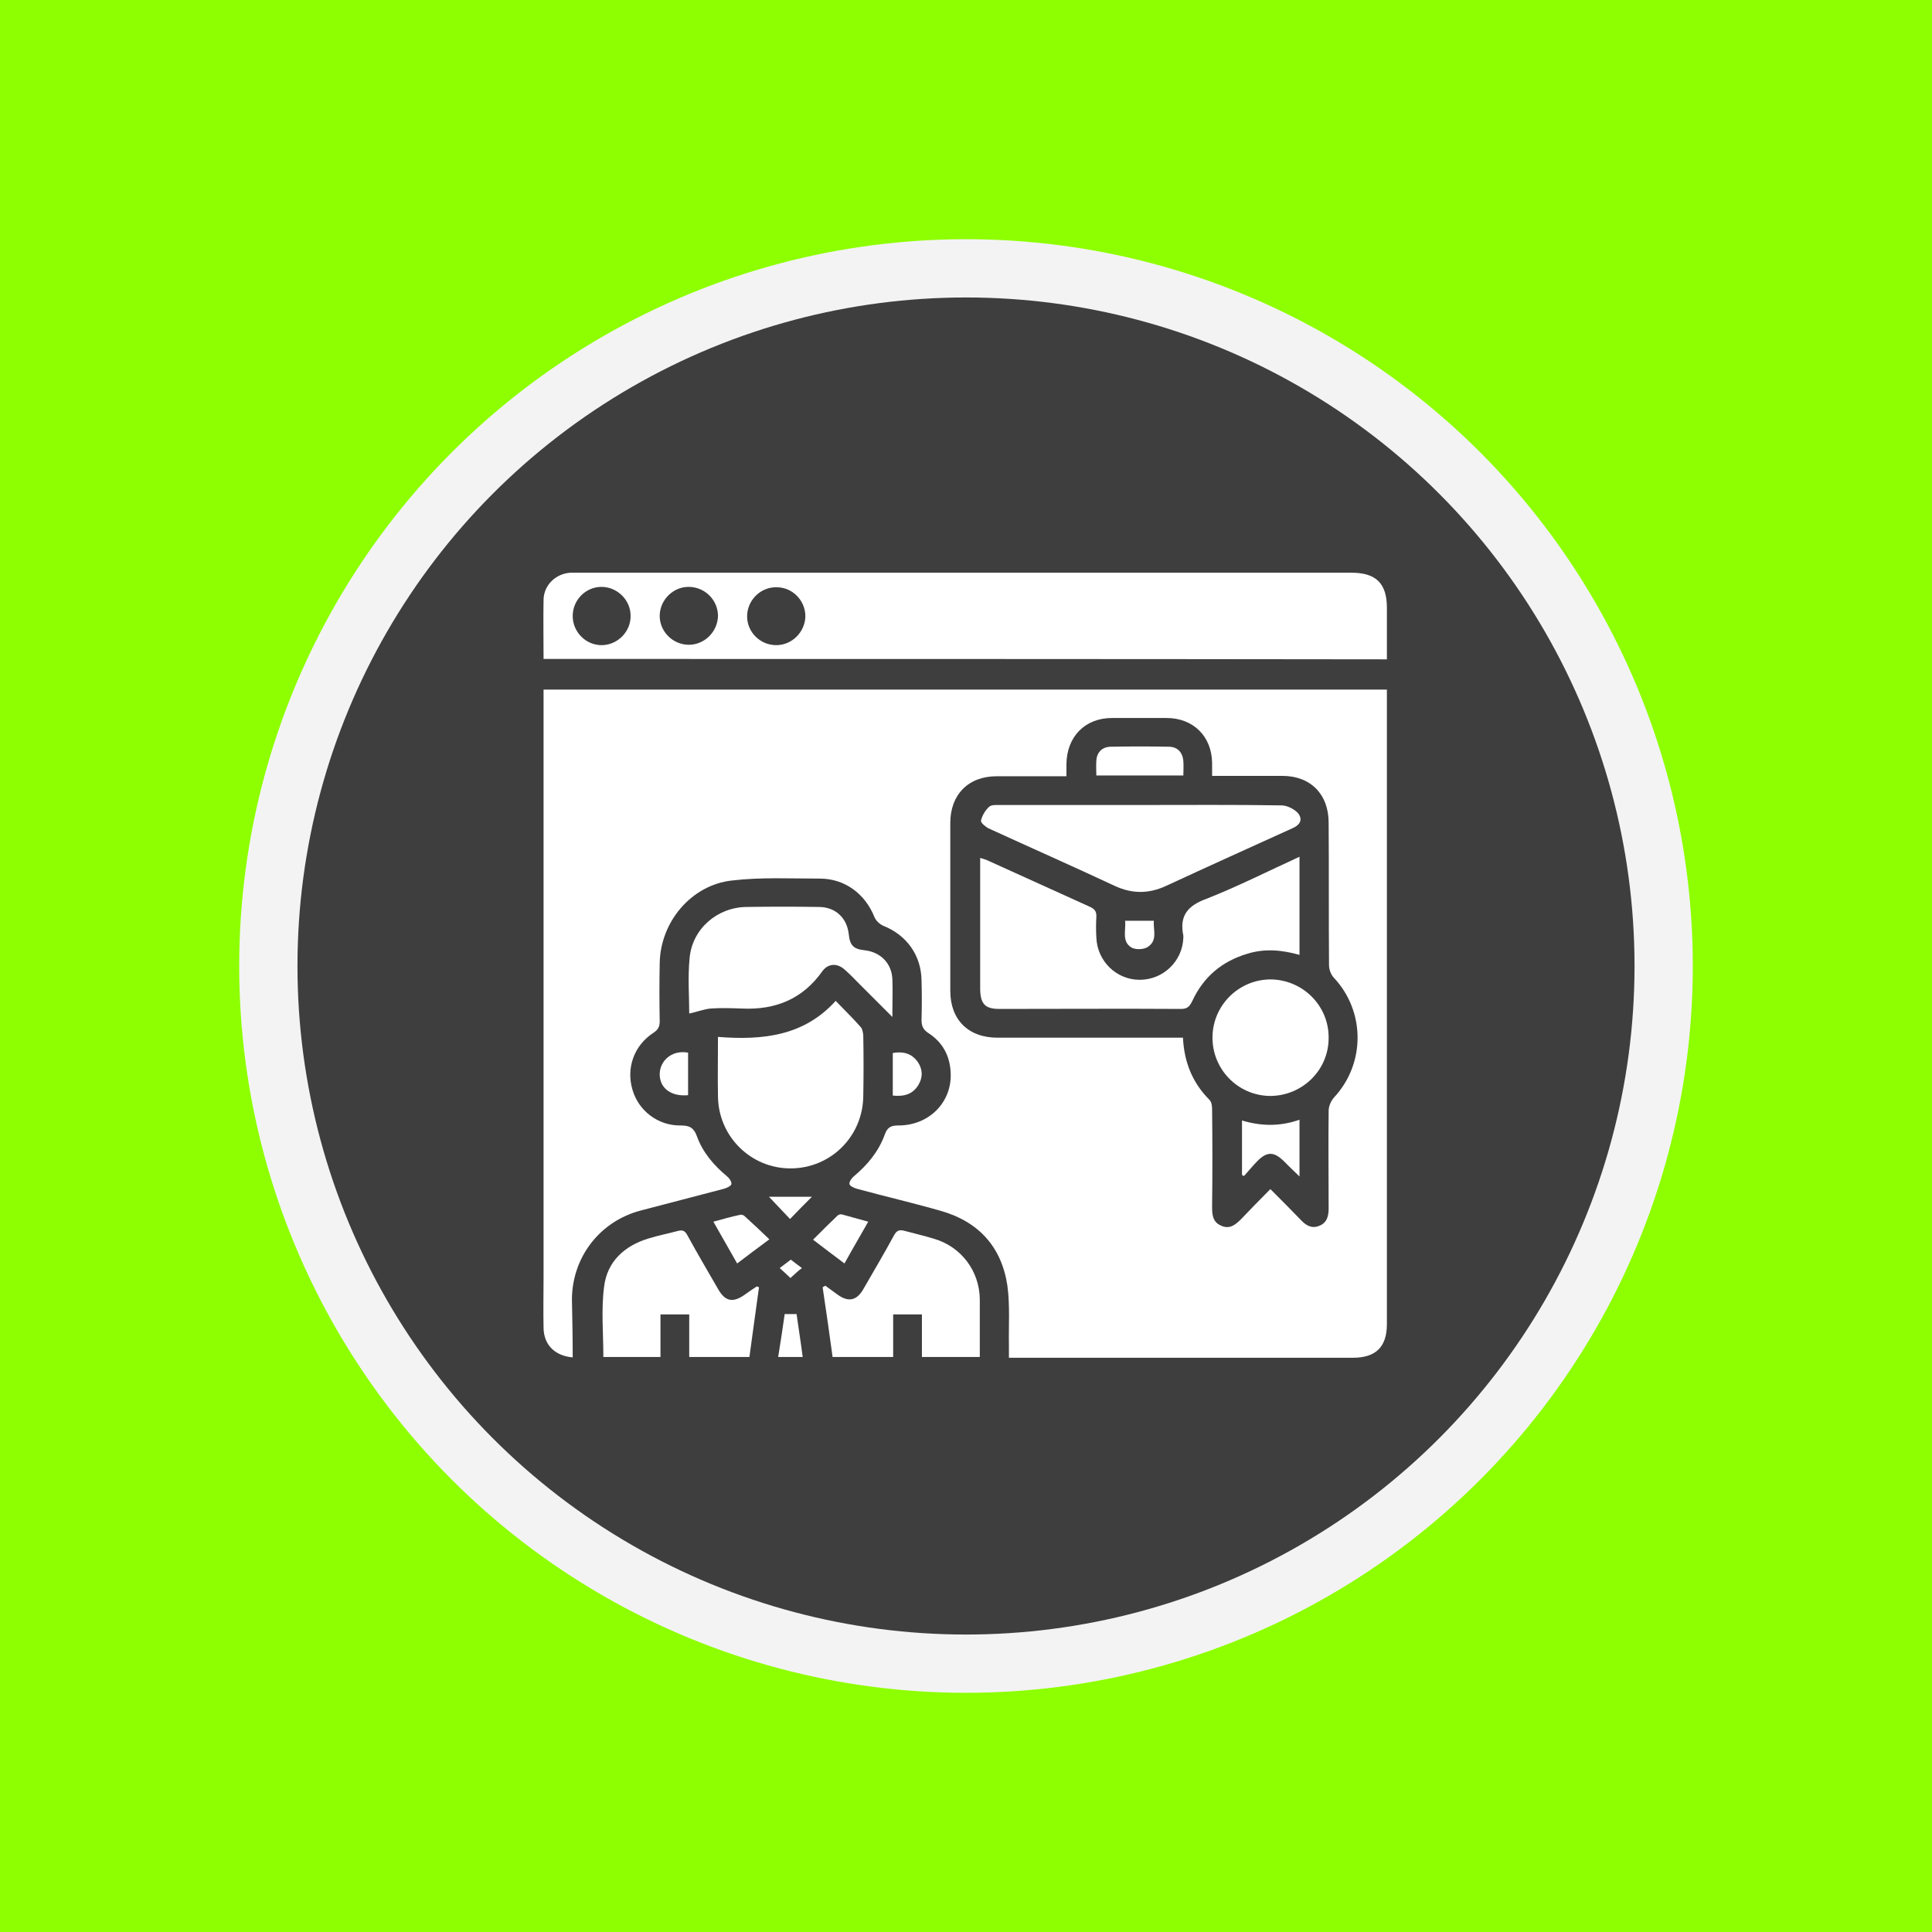 <?xml version="1.0" encoding="utf-8"?>
<!-- Generator: Adobe Illustrator 24.2.1, SVG Export Plug-In . SVG Version: 6.00 Build 0)  -->
<svg version="1.1" xmlns="http://www.w3.org/2000/svg" xmlns:xlink="http://www.w3.org/1999/xlink" x="0px" y="0px"
	 viewBox="0 0 504 504" style="enable-background:new 0 0 504 504;" xml:space="preserve">
<style type="text/css">
	.st0{fill:#8DFF00;}
	.st1{fill:#F3F3F3;}
	.st2{fill:#3E3E3E;}
	.st3{fill:#FFFFFF;}
	.st4{fill:#0DFF00;}
	.st5{fill:#FFF700;}
	.st6{fill:#80F9D4;}
	.st7{fill:#87D784;}
	.st8{fill:#ECA534;}
	.st9{fill:#73DAFC;}
	.st10{fill:#E366EF;}
	.st11{fill:#DB822F;}
	.st12{fill:#E46D4C;}
	.st13{fill:#E56F31;}
	.st14{fill:#E57527;}
	.st15{fill:#F0BB4F;}
	.st16{fill:#FFA329;}
	.st17{fill:#9C7FF8;}
	.st18{fill:#7C7AF8;}
	.st19{fill:#9859F7;}
	.st20{fill:#F7F781;}
	.st21{fill:#55FFE2;}
	.st22{fill:#39A6FF;}
	.st23{fill:#2789FF;}
	.st24{fill:#4D4DFF;}
	.st25{fill:#FF88B9;}
	.st26{fill:#FF76A7;}
	.st27{fill:#85FFA5;}
	.st28{fill:#48FF9B;}
	.st29{fill:#FF8164;}
	.st30{fill:#FF9255;}
	.st31{fill:#2DEAE4;}
</style>
<g id="Layer_2">
</g>
<g id="BEGINNER">
	<rect id="BG_6_" x="0" class="st0" width="504" height="504"/>
	<g>
		<circle class="st1" cx="252" cy="252" r="189.6"/>
		<circle class="st2" cx="252" cy="252" r="174.4"/>
	</g>
	<g>
		<path class="st3" d="M149.4,354.1c-4.7-0.4-7.5-3.3-7.6-7.6c-0.1-4.6,0-9.2,0-13.7c0-50,0-100,0-150c0-0.9,0-1.9,0-2.9
			c73.4,0,146.5,0,220,0c0,0.8,0,1.6,0,2.4c0,54.4,0,108.7,0,163.1c0,6-2.9,8.8-8.9,8.8c-29.1,0-58.2,0-87.2,0c-0.7,0-1.4,0-2.5,0
			c0-1.1,0-2.1,0-3c-0.1-5.3,0.3-10.7-0.4-15.8c-1.5-10.1-7.5-16.7-17.3-19.5c-7.3-2.1-14.7-3.8-22-5.8c-0.7-0.2-1.8-0.7-1.9-1.2
			c-0.1-0.6,0.6-1.6,1.1-2c3.6-3,6.5-6.5,8.1-10.9c0.7-2,1.7-2.4,3.6-2.4c8,0,14-6.1,13.6-13.8c-0.2-4.4-2.1-7.9-5.8-10.3
			c-1.4-0.9-1.8-1.9-1.8-3.4c0.1-3.5,0.1-7,0-10.4c-0.1-6.5-3.9-11.8-10-14.2c-0.9-0.4-1.9-1.3-2.3-2.3c-2.4-6-7.7-10-14.2-10
			c-7.7,0-15.4-0.4-23,0.5c-10.6,1.2-18.6,10.8-18.8,21.5c-0.1,5.1-0.1,10.1,0,15.2c0,1.4-0.4,2.2-1.6,3c-5.1,3.3-7.2,9.2-5.5,14.9
			c1.6,5.5,6.7,9.4,12.6,9.3c2.3,0,3.4,0.6,4.2,2.8c1.5,4.2,4.4,7.6,7.9,10.5c0.6,0.5,1.2,1.4,1.1,2c-0.1,0.5-1.2,1-1.9,1.2
			c-7.2,1.9-14.5,3.8-21.8,5.7c-10.6,2.8-17.8,12.1-17.9,23.1C149.3,343.8,149.4,348.9,149.4,354.1z M308.6,270.7
			c0.3,6.4,2.5,11.8,6.9,16.2c0.6,0.6,0.7,1.7,0.7,2.6c0.1,8.5,0.1,16.9,0,25.4c0,2.1,0.2,4,2.5,4.9c2.1,0.9,3.6-0.3,5-1.7
			c2.5-2.6,5-5.2,7.7-7.9c2.9,2.9,5.4,5.4,7.9,8c1.3,1.4,2.8,2.4,4.8,1.6c2.1-0.8,2.5-2.6,2.5-4.6c0-8.5-0.1-16.9,0-25.4
			c0-1.2,0.6-2.6,1.4-3.5c8.2-8.8,8.2-22.4,0-31.2c-0.8-0.8-1.3-2.2-1.3-3.3c-0.1-12.4,0-24.8-0.1-37.2c0-7.4-4.7-12.2-12.1-12.2
			c-5.3,0-10.6,0-15.9,0c-0.8,0-1.5,0-2.4,0c0-1.4,0-2.4,0-3.4c-0.1-6.9-4.9-11.7-11.9-11.7c-4.7,0-9.5,0-14.2,0
			c-7.1,0-11.8,4.9-11.9,12c0,1,0,2,0,3.2c-6.3,0-12.2,0-18.2,0c-7.4,0-12.1,4.8-12.1,12.2c0,14.6,0,29.2,0,43.8
			c0,7.5,4.7,12.2,12.3,12.2c15.2,0,30.3,0,45.5,0C306.7,270.7,307.6,270.7,308.6,270.7z"/>
		<path class="st3" d="M141.8,171.9c0-5.3-0.1-10.4,0-15.5c0.1-3.8,3.2-6.8,7.1-7c0.7,0,1.4,0,2.1,0c67.2,0,134.3,0,201.5,0
			c6.5,0,9.3,2.8,9.3,9.2c0,4.4,0,8.8,0,13.4C288.5,171.9,215.3,171.9,141.8,171.9z M156.9,153.1c-4.1,0-7.5,3.4-7.5,7.6
			c0,4.2,3.5,7.7,7.7,7.6c4.1-0.1,7.5-3.6,7.4-7.7C164.5,156.5,161,153.1,156.9,153.1z M179.8,153.1c-4.1-0.1-7.6,3.3-7.7,7.4
			c-0.1,4.2,3.4,7.7,7.6,7.7c4.1,0,7.5-3.4,7.6-7.5C187.3,156.6,184,153.2,179.8,153.1z M202.5,168.3c4.1,0,7.5-3.4,7.6-7.5
			c0-4.1-3.3-7.6-7.5-7.6c-4.2-0.1-7.7,3.4-7.7,7.6C194.9,164.9,198.3,168.3,202.5,168.3z"/>
		<path class="st3" d="M187.3,270.5c11.6,0.9,22.4-0.2,30.7-9.4c2.3,2.4,4.5,4.5,6.5,6.8c0.5,0.5,0.6,1.4,0.7,2.1
			c0.1,5.4,0.1,10.7,0,16.1c-0.2,10.5-8.6,18.7-19,18.7c-10.3,0-18.8-8.3-18.9-18.8C187.2,281,187.3,276,187.3,270.5z"/>
		<path class="st3" d="M179.8,264.4c0-4.4-0.4-9.5,0.1-14.5c0.7-7.6,7.2-13.2,14.8-13.3c6.3-0.1,12.6-0.1,18.9,0
			c4.3,0,7.3,2.8,7.8,7c0.3,3.1,1.3,4,4.2,4.3c4.2,0.5,7.1,3.5,7.2,7.7c0.1,2.7,0,5.4,0,8.1c0,0.4,0,0.8,0,1.6c-3-3-5.8-5.8-8.6-8.6
			c-1.3-1.3-2.5-2.6-3.9-3.8c-1.9-1.7-4.3-1.6-5.8,0.5c-5.1,7.2-12.2,10.1-20.9,9.7c-2.8-0.1-5.5-0.2-8.3,0
			C183.5,263.3,181.7,264,179.8,264.4z"/>
		<path class="st3" d="M255.6,354c-5.1,0-10,0-15.1,0c0-3.7,0-7.3,0-11.1c-2.6,0-4.9,0-7.5,0c0,3.6,0,7.2,0,11.1
			c-5.3,0-10.4,0-15.8,0c-0.8-6-1.7-12.1-2.6-18.2c0.2-0.1,0.5-0.3,0.7-0.4c1.1,0.8,2.2,1.6,3.3,2.4c2.7,1.9,4.8,1.5,6.5-1.3
			c2.7-4.7,5.5-9.4,8.1-14.2c0.7-1.3,1.4-1.6,2.8-1.2c2.6,0.7,5.2,1.3,7.8,2.1c7,2.1,11.7,8.4,11.8,15.7
			C255.6,343.9,255.6,348.9,255.6,354z"/>
		<path class="st3" d="M198,335.8c-0.8,6-1.7,12.1-2.5,18.2c-5.2,0-10.3,0-15.7,0c0-3.7,0-7.4,0-11.1c-2.6,0-4.9,0-7.5,0
			c0,3.6,0,7.3,0,11.1c-5.2,0-10.1,0-14.9,0c0-6.2-0.6-12.4,0.2-18.4c0.8-6.5,5.3-10.6,11.5-12.5c2.6-0.8,5.2-1.3,7.8-2
			c1.2-0.3,1.8,0,2.4,1.1c2.6,4.8,5.4,9.5,8.1,14.2c1.8,3.1,3.8,3.5,6.8,1.4c1-0.7,2.1-1.5,3.2-2.2
			C197.5,335.6,197.7,335.7,198,335.8z"/>
		<path class="st3" d="M192.3,329.6c-2.1-3.7-4.1-7.2-6.2-10.9c2.5-0.7,4.7-1.3,7-1.8c0.4-0.1,0.9,0.1,1.2,0.4
			c2.1,1.9,4.1,3.8,6.4,6C197.7,325.5,195.1,327.5,192.3,329.6z"/>
		<path class="st3" d="M226.5,318.7c-2.1,3.7-4.1,7.1-6.2,10.9c-2.7-2-5.3-4-8.2-6.2c2.2-2.2,4.3-4.3,6.4-6.3
			c0.2-0.2,0.7-0.4,1.1-0.3C221.7,317.4,224,318,226.5,318.7z"/>
		<path class="st3" d="M179.5,285.7c-4.3,0.4-7.3-1.7-7.4-5.3c-0.1-3.4,2.9-6.6,7.4-5.8C179.5,278.3,179.5,282,179.5,285.7z"/>
		<path class="st3" d="M232.9,285.8c0-3.8,0-7.4,0-11.1c2.7-0.5,4.9,0.1,6.5,2.3c1.3,1.9,1.4,4,0.2,6
			C238.1,285.5,235.8,286.1,232.9,285.8z"/>
		<path class="st3" d="M204.7,342.8c1.1,0,1.9,0,3.1,0c0.5,3.6,1.1,7.3,1.6,11.2c-2.1,0-4.1,0-6.4,0
			C203.6,350.2,204.2,346.5,204.7,342.8z"/>
		<path class="st3" d="M200.6,312.2c3.7,0,7.7,0,11.2,0c-1.7,1.7-3.7,3.7-5.7,5.8C204.3,316.1,202.4,314.1,200.6,312.2z"/>
		<path class="st3" d="M206.2,333.4c-0.9-0.9-1.8-1.7-2.8-2.6c1-0.8,1.9-1.4,2.9-2.2c0.9,0.7,1.8,1.4,2.9,2.2
			C208.1,331.6,207.2,332.5,206.2,333.4z"/>
		<path class="st3" d="M339,223.5c0,8.7,0,17.1,0,25.6c-4.6-1.3-9.1-1.7-13.6-0.3c-6.7,2-11.5,6.1-14.4,12.4c-0.7,1.4-1.3,2-2.9,2
			c-15.8-0.1-31.6,0-47.4,0c-3.7,0-4.9-1.3-5-5c0-11.4,0-22.7,0-34.4c0.7,0.2,1.3,0.4,1.8,0.6c8.9,4,17.8,8.1,26.7,12.1
			c1.4,0.6,1.9,1.3,1.8,2.8c-0.1,1.7-0.1,3.5,0,5.2c0.2,6.2,5.2,11.1,11.3,11.1c6.1,0,11.2-4.8,11.4-11c0-0.2,0-0.3,0-0.5
			c-1.1-5.3,1.2-7.9,6.2-9.7C323,231.2,330.7,227.3,339,223.5z"/>
		<path class="st3" d="M297.3,210c12.3,0,24.6-0.1,37,0.1c1.4,0,3.2,0.9,4.2,1.9c1.4,1.6,0.8,3.1-1.2,4c-11,5-22.1,10-33.1,15.1
			c-4.5,2.1-8.9,2.1-13.4,0c-10.9-5.1-22-10-32.9-15c-0.8-0.4-2.1-1.5-2-2c0.3-1.3,1.1-2.7,2.1-3.6c0.6-0.6,1.9-0.5,2.9-0.5
			C273,210,285.1,210,297.3,210z"/>
		<path class="st3" d="M346.6,270.8c0,8.4-6.9,15.1-15.3,15.1c-8.4-0.1-15.1-7-15-15.4c0.1-8.3,6.9-15,15.2-15
			C339.9,255.6,346.7,262.4,346.6,270.8z"/>
		<path class="st3" d="M308.7,202.3c-7.7,0-15.1,0-22.7,0c0-1.3-0.1-2.5,0-3.8c0.1-2.2,1.5-3.7,3.8-3.7c5-0.1,10.1-0.1,15.1,0
			c2.3,0,3.6,1.5,3.8,3.7C308.8,199.8,308.7,200.9,308.7,202.3z"/>
		<path class="st3" d="M339,292.1c0,5.1,0,9.6,0,14.8c-1.6-1.5-2.9-2.8-4.2-4.1c-2.5-2.4-4.3-2.4-6.7,0c-1.3,1.3-2.4,2.7-3.6,4
			c-0.2-0.1-0.3-0.2-0.5-0.3c0-4.7,0-9.3,0-14.2C329,293.8,333.9,293.9,339,292.1z"/>
		<path class="st3" d="M293.5,240.2c2.6,0,4.9,0,7.5,0c-0.2,2.4,1.1,5.2-1.7,6.9c-1,0.6-3,0.7-4.1,0.1
			C292.5,245.6,293.8,242.6,293.5,240.2z"/>
	</g>
</g>
<g id="INTERMEDIATE">
</g>
<g id="EXPERT">
</g>
<g id="Layer_10">
</g>
<g id="Layer_4">
</g>
</svg>
